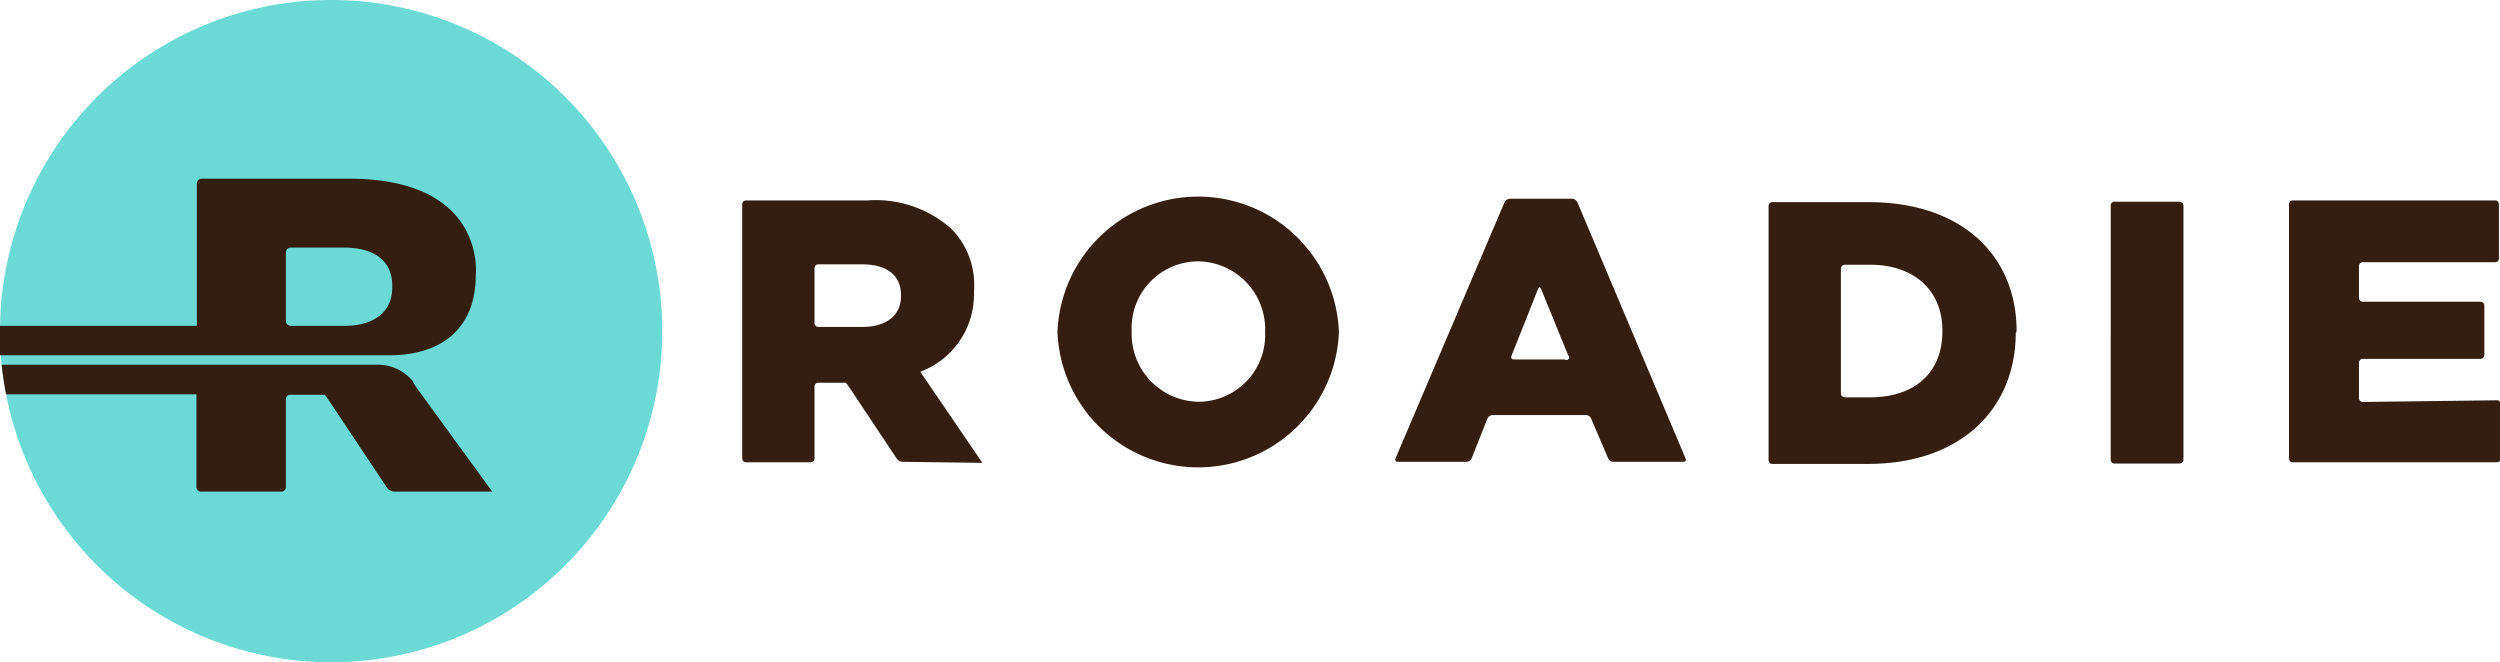 <svg viewBox="0 0 118.23 31.32" xmlns="http://www.w3.org/2000/svg"><path d="m42.61 14c0 .9-.67 1.46-1.83 1.46h-2.08a.18.18 0 0 1 -.18-.18v-2.6a.18.18 0 0 1 .18-.18h2.06c1.15 0 1.85.49 1.85 1.46zm3.85 7.89-2.94-4.31a3.9 3.9 0 0 0 2.54-3.79 3.78 3.78 0 0 0 -1.06-2.96 5.38 5.38 0 0 0 -4-1.35h-5.72a.18.18 0 0 0 -.18.19v12s0 .19.18.19h3.06a.18.18 0 0 0 .18-.19v-3.39a.18.18 0 0 1 .18-.18h1.3s0 0 .12.15l2.29 3.44a.36.36 0 0 0 .28.15zm13.37-6.19a3.16 3.16 0 0 1 -3.15 3.3 3.21 3.21 0 0 1 -3.16-3.34 3.15 3.15 0 0 1 3.13-3.3 3.21 3.21 0 0 1 3.18 3.33zm3.49 0a6.66 6.66 0 0 0 -13.31 0 6.66 6.66 0 0 0 13.31 0m10.84 1.1a.12.12 0 0 1 -.16.2h-2.4s-.18 0-.12-.17l1.26-3.17s.07-.17.14 0zm1.89 4.87a.28.28 0 0 0 .25.17h3.3s.19 0 .11-.17l-5.11-12.1a.29.29 0 0 0 -.26-.17h-2.93a.3.3 0 0 0 -.26.17l-5.15 12.1s-.07.17.11.17h3.23a.29.29 0 0 0 .26-.17l.74-1.87a.28.28 0 0 1 .25-.17h4.41a.27.27 0 0 1 .25.17zm15.81-6c0 2-1.36 3.12-3.41 3.12h-1.21a.18.18 0 0 1 -.18-.18v-5.91a.18.18 0 0 1 .18-.18h1.21c2 0 3.41 1.15 3.41 3.12zm3.51 0c0-3.56-2.56-6.11-7-6.11h-4.55a.18.18 0 0 0 -.18.19v12s0 .19.18.19h4.51c4.45 0 7-2.65 7-6.21m4.49 6s0 .19.18.19h3.07a.19.19 0 0 0 .19-.19v-12a.19.19 0 0 0 -.19-.19h-3.07a.18.18 0 0 0 -.18.19zm11.92-2.72a.18.18 0 0 1 -.18-.19v-1.67a.18.18 0 0 1 .18-.18h5.56a.19.19 0 0 0 .19-.19v-2.33a.18.18 0 0 0 -.19-.18h-5.56a.18.18 0 0 1 -.18-.19v-1.5a.18.18 0 0 1 .18-.18h6.26a.18.18 0 0 0 .18-.19v-2.54s0-.19-.18-.19h-9.57a.18.18 0 0 0 -.18.19v12s0 .19.18.19h9.66a.18.18 0 0 0 .18-.19v-2.56a.18.18 0 0 0 -.18-.18z" fill="#331e11"/><path d="m15.66 31.32a15.66 15.66 0 1 1 15.66-15.66 15.66 15.66 0 0 1 -15.66 15.66z" fill="#6bdad5"/><g fill="#331e11"><path d="m22.5 13s.52-4.55-6-4.55h-6.96a.23.23 0 0 0 -.23.23v6.73h-9.31v.3 1.09h18.58c2.24-.05 3.92-1.21 3.92-3.8zm-3.95.61c0 1.1-.82 1.8-2.25 1.8h-2.55a.23.23 0 0 1 -.23-.23v-3.24a.23.23 0 0 1 .23-.23h2.53c1.4 0 2.27.61 2.27 1.8z"/><path d="m9.54 23.25h3.75a.22.22 0 0 0 .23-.22v-4.15a.23.23 0 0 1 .14-.21h1.7l.13.17 2.81 4.22a.44.44 0 0 0 .35.19h4.63l-3.64-5-.14-.25a2.14 2.14 0 0 0 -1.56-.75h-17.86c.05.48.12.94.21 1.4h9v4.35a.22.22 0 0 0 .25.25z"/></g></svg>